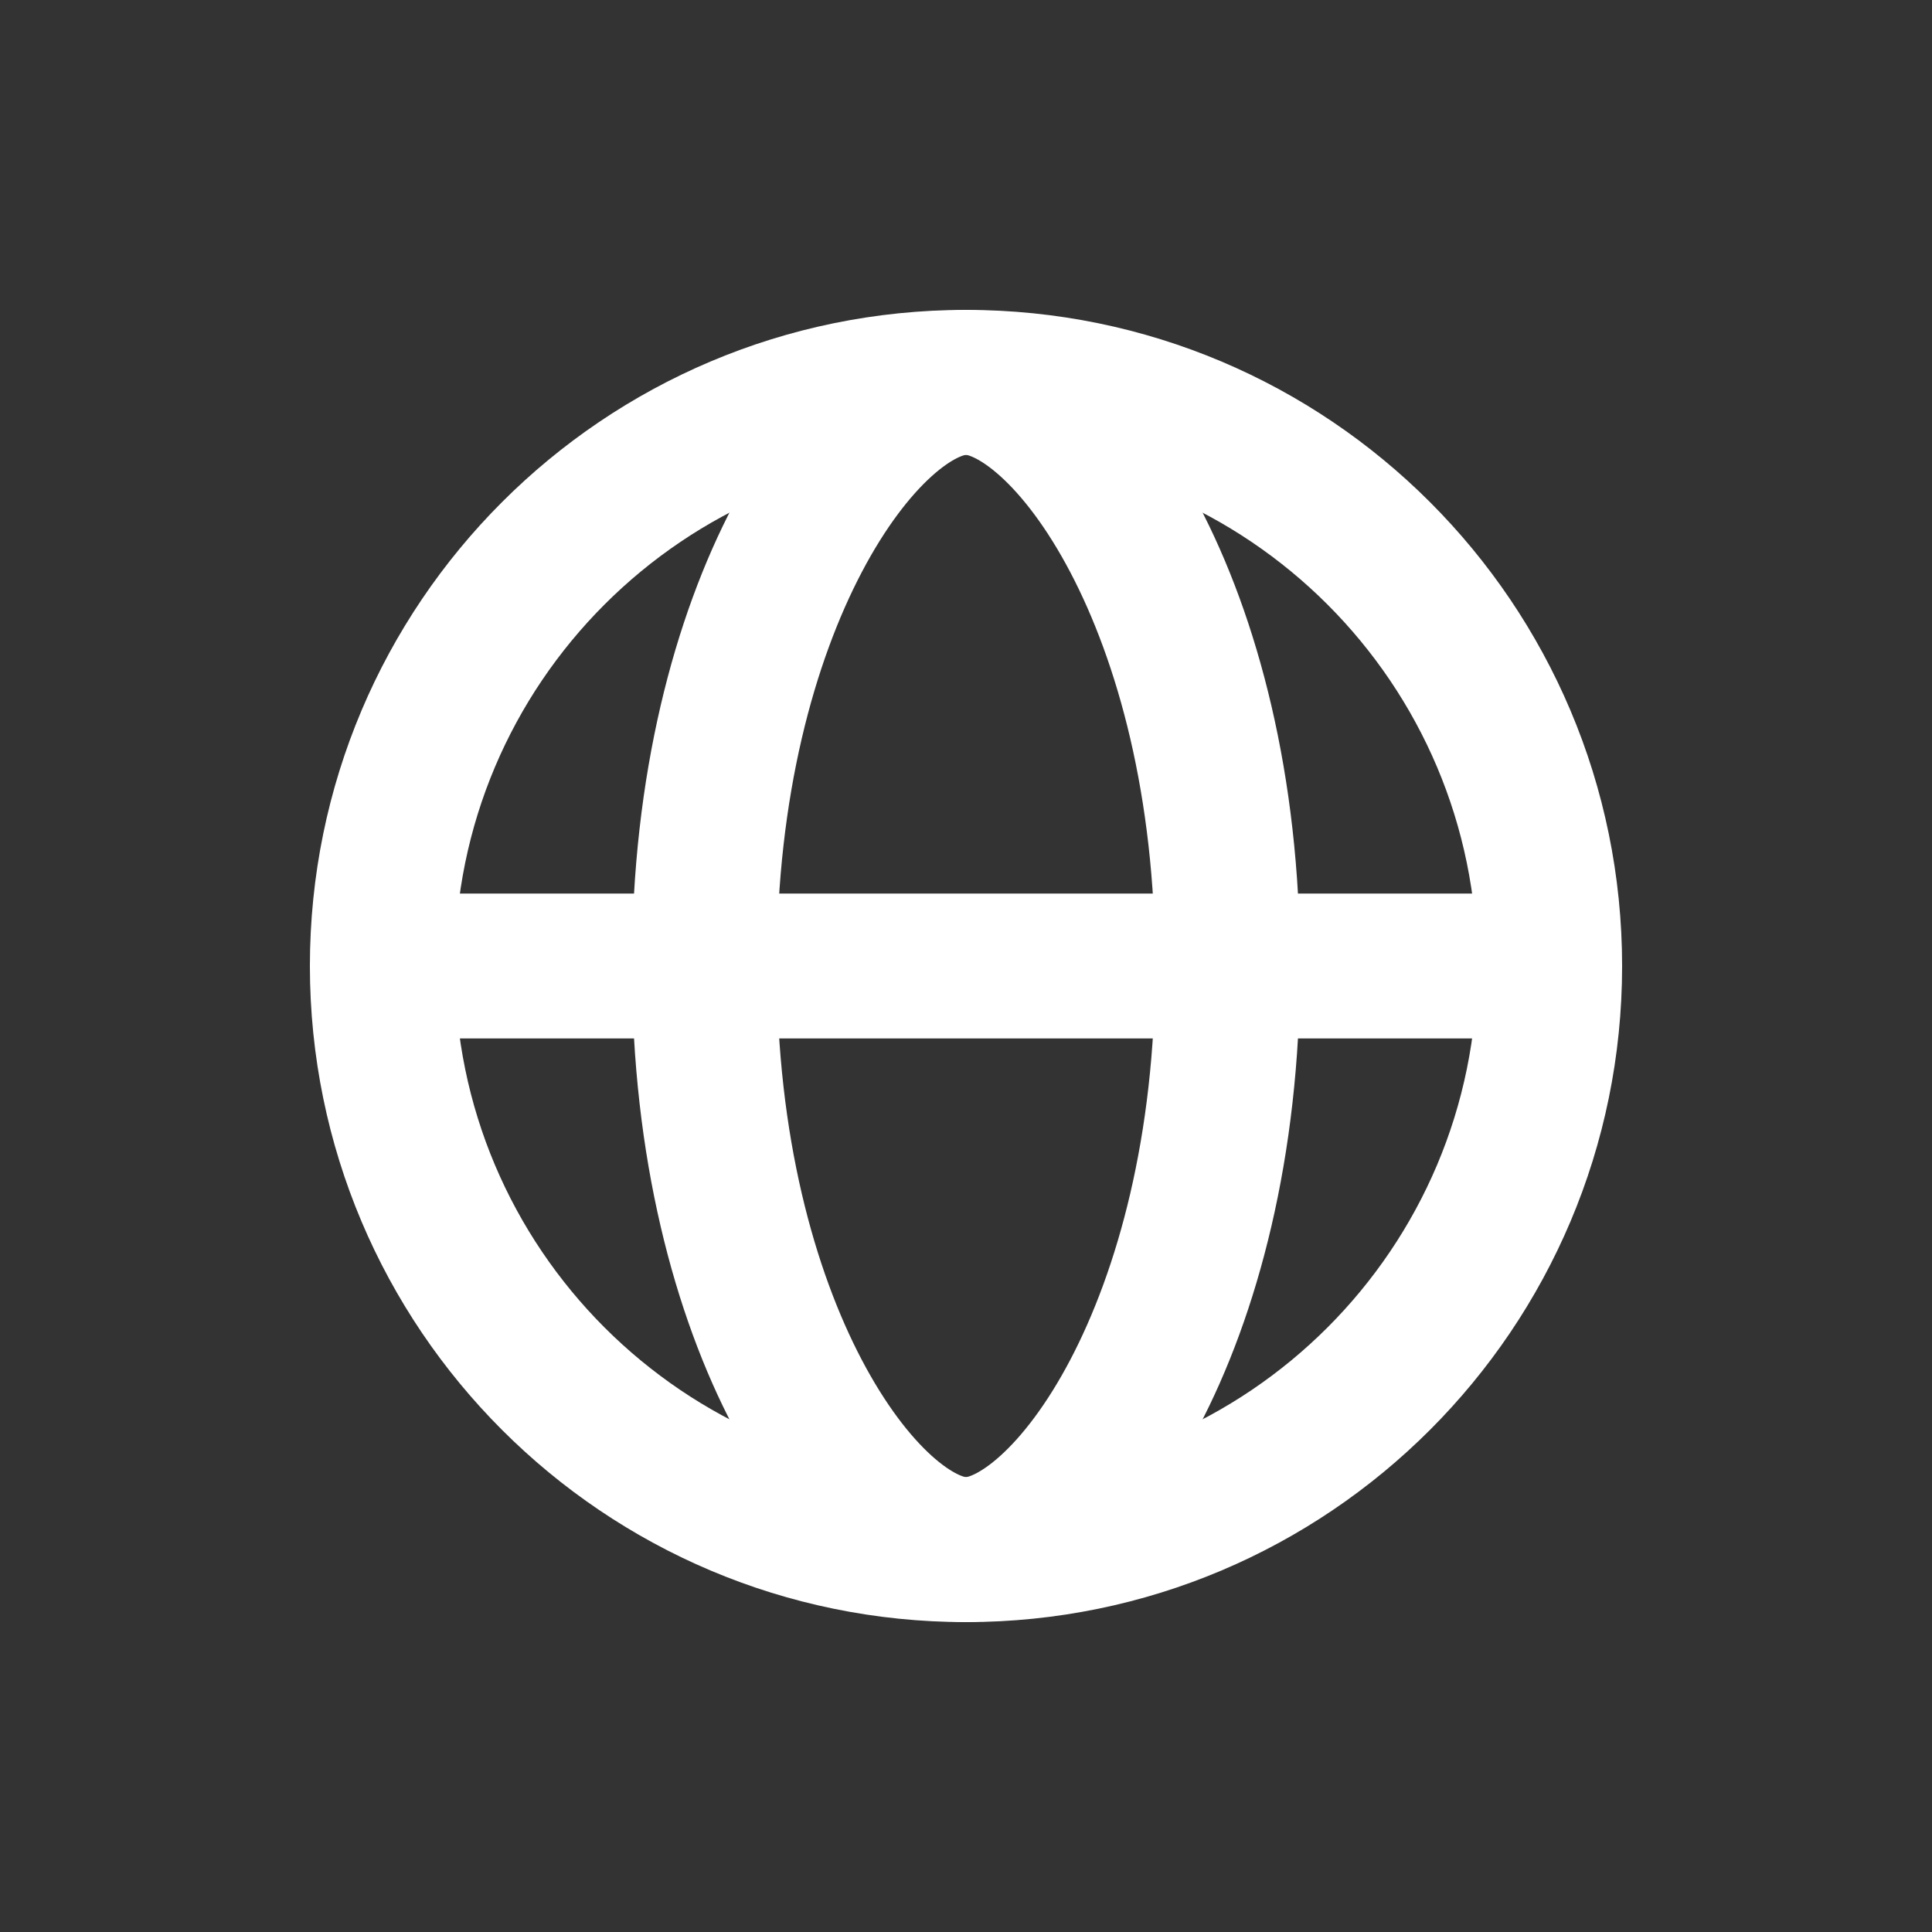 <svg width="20" height="20" viewBox="0 0 20 20" fill="none" xmlns="http://www.w3.org/2000/svg">
<rect x="0" y="0" width="20" height="20" fill="#333333" stroke="none"/>
<path d="M10 16.042C13.337 16.042 16.042 13.337 16.042 10C16.042 6.663 13.337 3.958 10 3.958C6.663 3.958 3.958 6.663 3.958 10C3.958 13.337 6.663 16.042 10 16.042Z" stroke="white" stroke-width="1.5" stroke-linecap="round" stroke-linejoin="round"/>
<path d="M12.708 10C12.708 13.75 11.036 16.042 10 16.042C8.965 16.042 7.292 13.75 7.292 10C7.292 6.25 8.965 3.958 10 3.958C11.036 3.958 12.708 6.25 12.708 10Z" stroke="white" stroke-width="1.5" stroke-linecap="round" stroke-linejoin="round"/>
<path d="M4.167 10H10H15.833" stroke="white" stroke-width="1.5" stroke-linecap="round" stroke-linejoin="round"/>
</svg>
